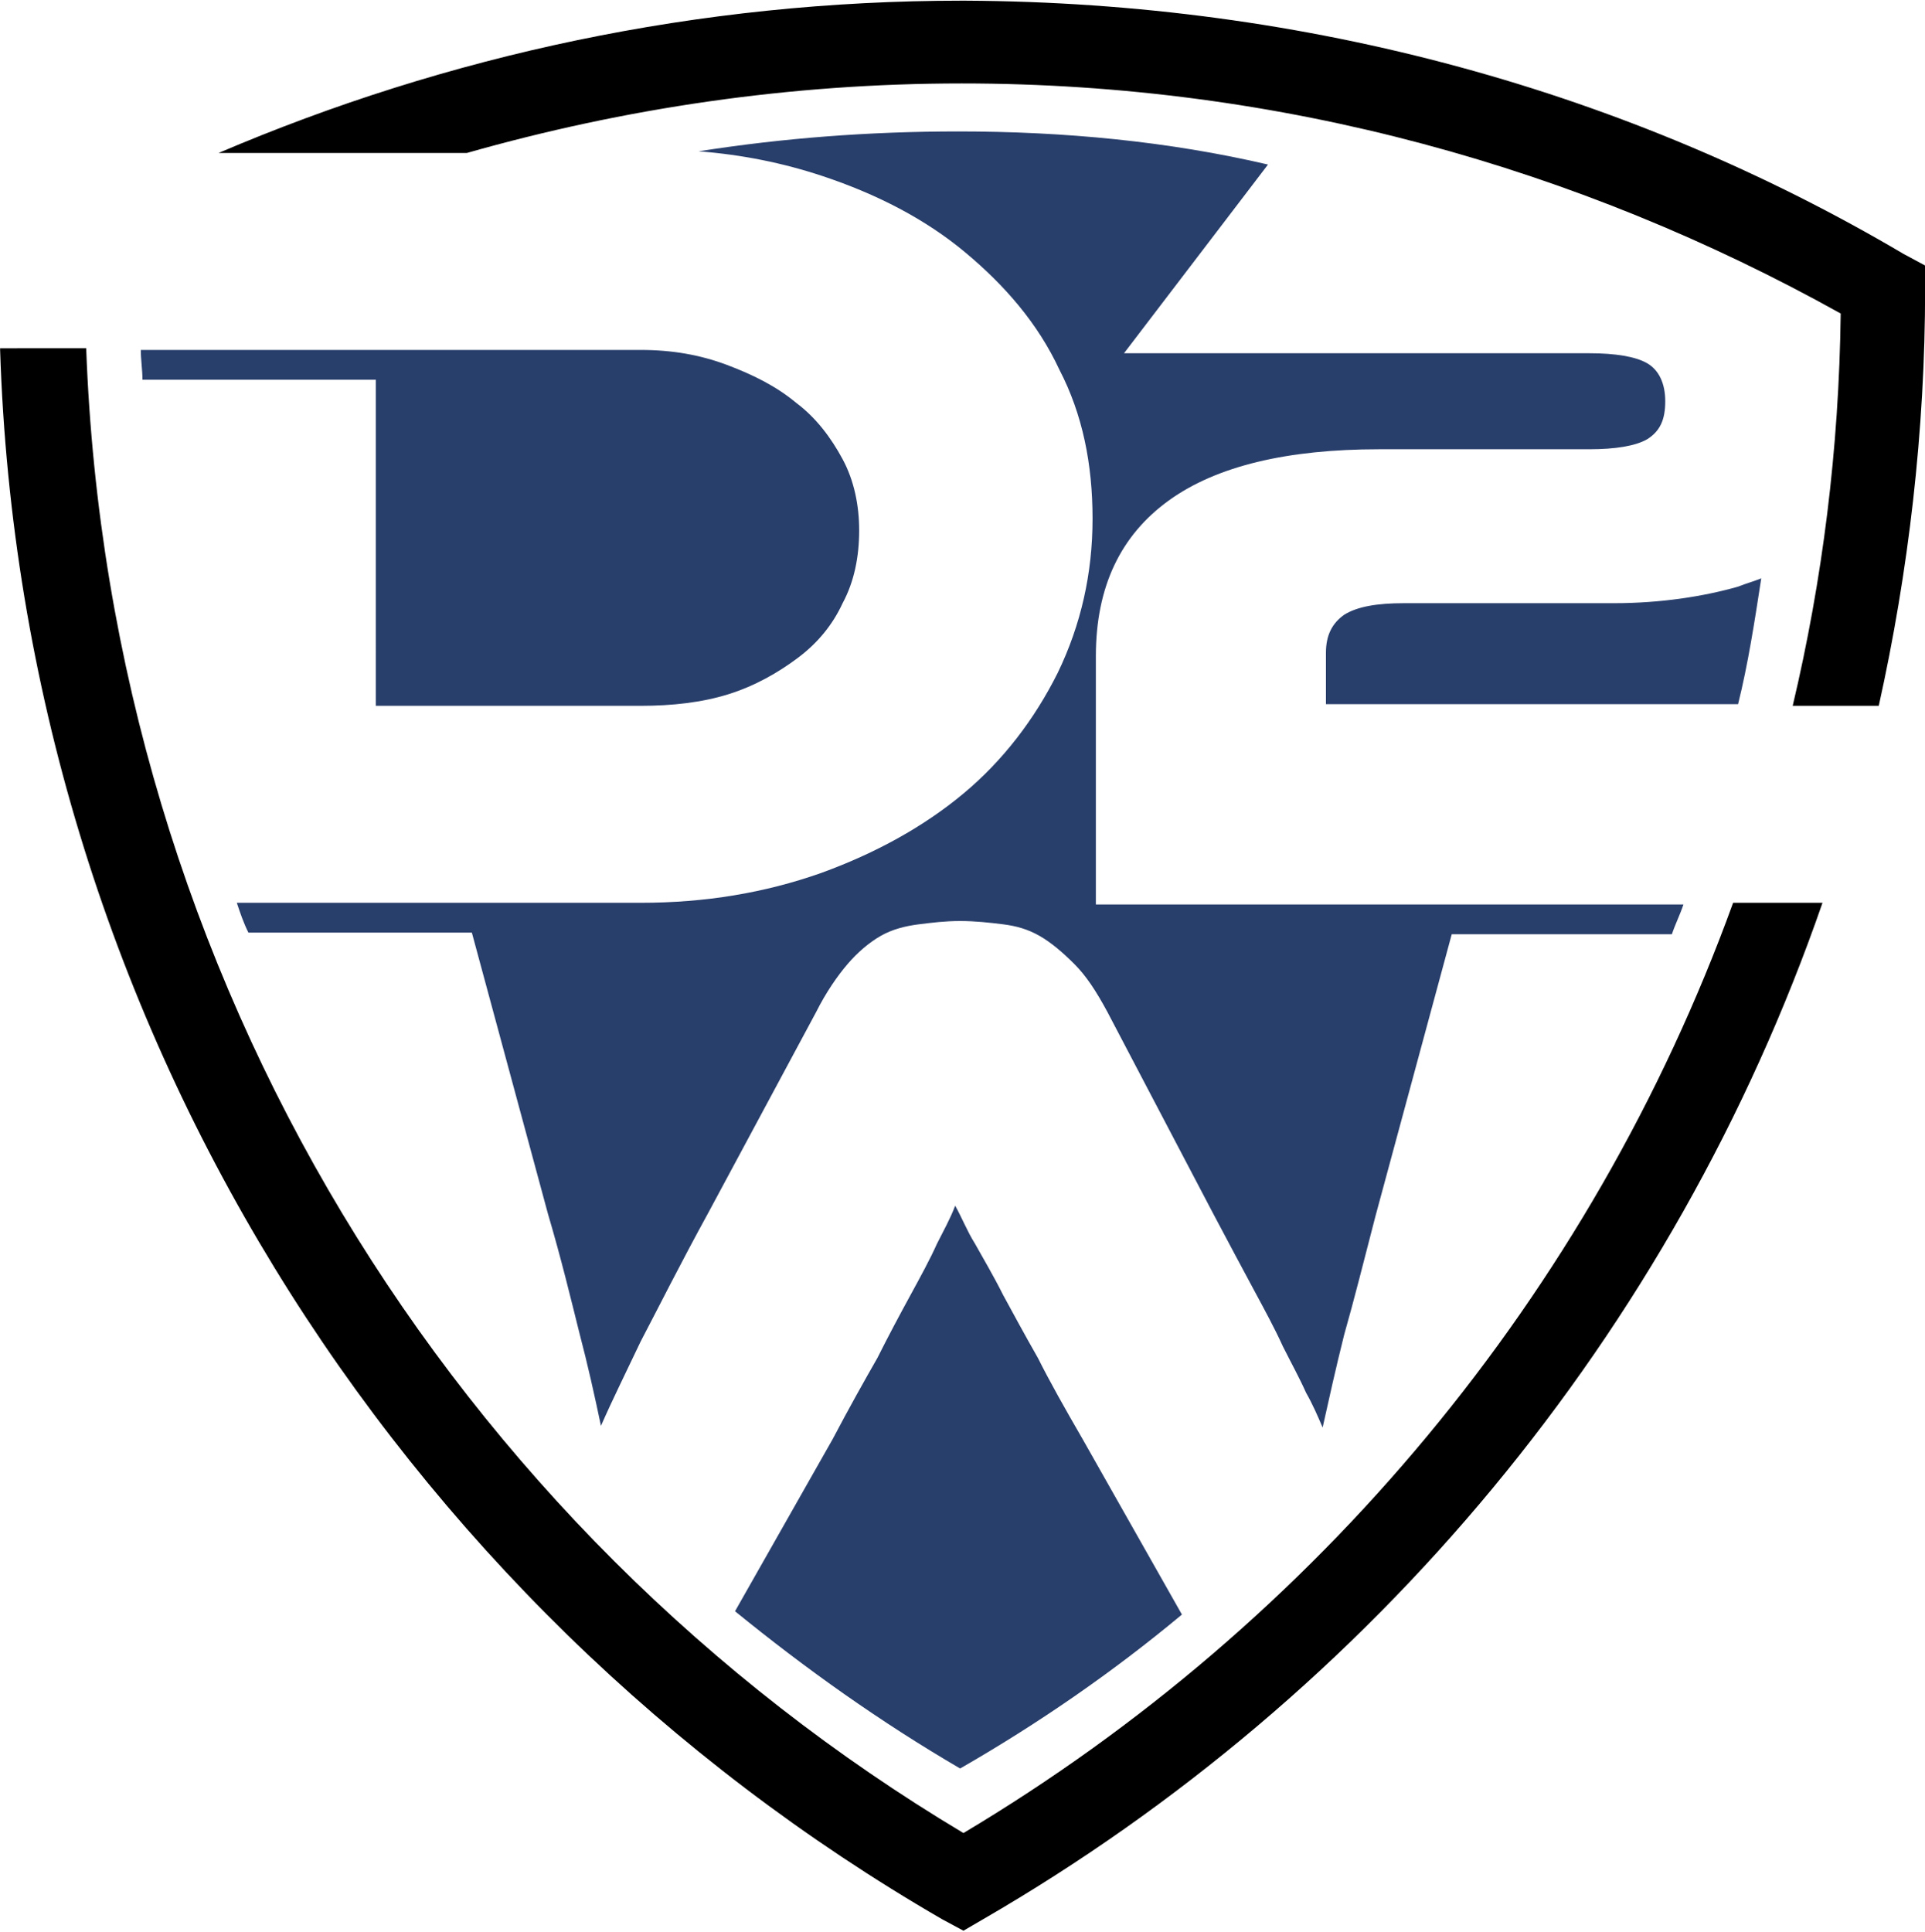 <svg xmlns="http://www.w3.org/2000/svg" version="1.1" xmlns:xlink="http://www.w3.org/1999/xlink" width="116.3" height="116.7"><svg version="1.1" id="SvgjsSvg1034" inkscape:version="1.1 (c68e22c387, 2021-05-23)" sodipodi:docname="avinesr-logoTOP.svg" xmlns:inkscape="http://www.inkscape.org/namespaces/inkscape" xmlns:sodipodi="http://sodipodi.sourceforge.net/DTD/sodipodi-0.dtd" xmlns:svg="http://www.w3.org/2000/svg" xmlns="http://www.w3.org/2000/svg" xmlns:xlink="http://www.w3.org/1999/xlink" x="0px" y="0px" viewBox="0 0 116.3 116.7" style="enable-background:new 0 0 116.3 116.7;" xml:space="preserve">
<style type="text/css">
	.st0{fill:#283E6B;}
</style>
<sodipodi:namedview bordercolor="#666666" borderopacity="1.0" id="SvgjsSodipodi:namedview1033" inkscape:current-layer="layer1" inkscape:cx="305.47013" inkscape:cy="782.0601" inkscape:document-units="mm" inkscape:guide-bbox="true" inkscape:object-paths="true" inkscape:pagecheckerboard="0" inkscape:pageopacity="0.0" inkscape:pageshadow="2" inkscape:snap-intersection-paths="true" inkscape:snap-midpoints="true" inkscape:snap-smooth-nodes="true" inkscape:window-height="1057" inkscape:window-maximized="1" inkscape:window-width="1920" inkscape:window-x="1912" inkscape:window-y="-8" inkscape:zoom="0.35355339" pagecolor="#ffffff" showgrid="false" showguides="true">
	</sodipodi:namedview>
<g id="SvgjsG1032" transform="translate(-1960.793,-225.359)" inkscape:groupmode="layer" inkscape:label="Layer 1">
	<g id="SvgjsG1031" transform="translate(446.216,-574.952)">
	</g>
	<g id="SvgjsG1030" transform="matrix(0,0.472,-0.472,0,1605.363,99.862)">
		<g id="SvgjsG1029">
		</g>
	</g>
	<g id="SvgjsG1028" transform="translate(-228.217,-433.059)">
	</g>
	<g id="SvgjsG1027" transform="matrix(0,0.472,-0.472,0,930.93,241.755)">
		<g id="SvgjsG1026">
		</g>
	</g>
	<g id="SvgjsG1025">
	</g>
	<path id="SvgjsPath1024" class="st0" d="M2018.7,233.3c-5.4,0-10.6,0.4-15.7,1.2c2.6,0.2,5.1,0.7,7.5,1.5c3.3,1.1,6.2,2.6,8.6,4.6v0
		c2.4,2,4.4,4.3,5.7,7.1v0c1.4,2.7,2,5.7,2,9c0,3.3-0.7,6.4-2.1,9.3v0c-1.4,2.8-3.3,5.3-5.7,7.3v0c-2.4,2-5.3,3.6-8.6,4.8
		c-3.4,1.2-7,1.8-10.9,1.8h-24.4c0.2,0.6,0.4,1.2,0.7,1.8h13.5l4.6,17v0c0.8,2.7,1.4,5.2,1.9,7.2v0c0.5,1.9,0.9,3.7,1.3,5.6
		c0.7-1.6,1.5-3.2,2.4-5.1v0c1.1-2.1,2.4-4.7,4.1-7.8l6.5-12.1c0.6-1.2,1.3-2.2,1.9-2.9v0c0.6-0.7,1.3-1.3,2-1.7v0v0
		c0.7-0.4,1.5-0.6,2.3-0.7c0.8-0.1,1.6-0.2,2.5-0.2l0,0c0.9,0,1.8,0.1,2.6,0.2c0.8,0.1,1.5,0.3,2.2,0.7c0.7,0.4,1.4,1,2.1,1.7v0
		c0.7,0.7,1.3,1.6,2,2.9v0l6.4,12.2v0c0.9,1.7,1.7,3.2,2.4,4.5v0c0.7,1.3,1.3,2.4,1.8,3.5v0c0.5,1,1,1.9,1.4,2.8v0
		c0.4,0.7,0.7,1.4,1,2.1c0.4-1.8,0.8-3.6,1.3-5.6v0v0c0.6-2.1,1.2-4.5,1.9-7.2l4.6-17h13.3c0.2-0.6,0.5-1.2,0.7-1.8H2027v-15
		c0-4.2,1.5-7.3,4.4-9.4c2.9-2.1,7.2-3.1,12.7-3.1h12.7c1.6,0,2.8-0.2,3.5-0.6c0.8-0.5,1.1-1.2,1.1-2.3c0-1.1-0.4-1.9-1.1-2.3v0v0
		c-0.7-0.4-1.9-0.6-3.5-0.6h-28.1l8.7-11.4C2031.4,233.9,2025.1,233.3,2018.7,233.3L2018.7,233.3z M1969.3,246.5
		C1969.3,246.5,1969.3,246.5,1969.3,246.5c0,0.6,0.1,1.2,0.1,1.8h14.1v3.1V268h16c1.9,0,3.7-0.2,5.3-0.7v0c1.6-0.5,3-1.3,4.2-2.2
		c1.2-0.9,2.1-2,2.7-3.3c0.7-1.3,1-2.8,1-4.4c0-1.5-0.3-3-1-4.3c-0.7-1.3-1.6-2.5-2.8-3.4v0v0c-1.2-1-2.6-1.7-4.2-2.3v0v0
		c-1.6-0.6-3.3-0.9-5.2-0.9L1969.3,246.5z M2067.2,260.3c-0.5,0.2-0.9,0.3-1.4,0.5c-2.1,0.6-4.7,1-7.5,1h-12.7
		c-1.6,0-2.8,0.2-3.6,0.7c-0.7,0.5-1.1,1.2-1.1,2.3v3.1h24.9C2066.4,265.5,2066.8,262.9,2067.2,260.3L2067.2,260.3z M2018.5,298.2
		c-0.3,0.8-0.7,1.5-1.1,2.3v0c-0.4,0.9-1,2-1.6,3.1v0c-0.6,1.1-1.3,2.4-2,3.8c-0.8,1.4-1.7,3-2.7,4.9l-5.9,10.4
		c4.3,3.5,8.8,6.7,13.6,9.5c4.7-2.7,9.2-5.8,13.4-9.3l-6-10.6c-1.1-1.9-2-3.5-2.7-4.9v0v0c-0.8-1.4-1.5-2.7-2.1-3.8v0v0
		c-0.6-1.2-1.2-2.2-1.7-3.1v0v0C2019.2,299.7,2018.9,298.9,2018.5,298.2L2018.5,298.2z"></path>
	<path id="SvgjsPath1023" d="M2019.1,225.4h-0.2c-15.9,0-31.1,3.3-44.9,9.2h15c9.5-2.7,19.5-4.2,29.9-4.2c19.3,0,37.3,5.1,53.1,13.9
		c-0.1,8.2-1.1,16.1-2.9,23.7h5.2c1.8-8.1,2.8-16.6,2.8-25.2v-1.4l-1.3-0.7C2059.2,230.9,2039.8,225.5,2019.1,225.4L2019.1,225.4z
		 M1960.8,246.5c1.3,40.5,23.9,75.7,56.9,94.8l1.3,0.7l1.2-0.7c23.5-13.6,41.7-35.4,50.7-61.4h-5.4c-8.6,23.7-25.2,43.5-46.5,56.2
		c-30.8-18.4-51.6-51.5-53-89.7H1960.8z"></path>
</g>
</svg><style>@media (prefers-color-scheme: light) { :root { filter: none; } }
@media (prefers-color-scheme: dark) { :root { filter: none; } }
</style></svg>
